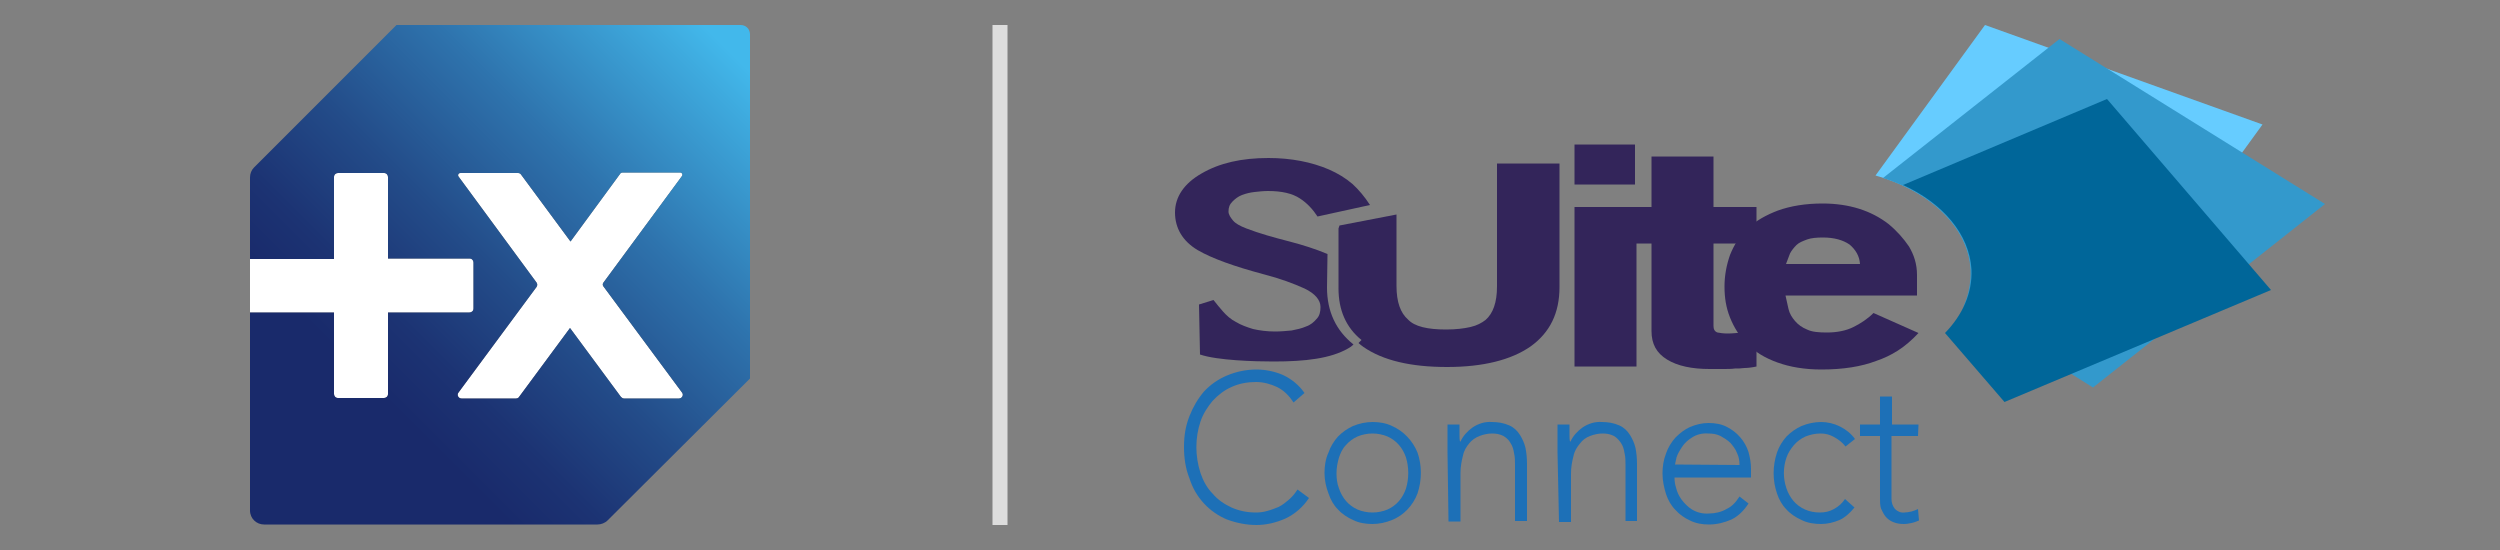 <?xml version="1.0" encoding="utf-8"?>
<!-- Generator: Adobe Illustrator 26.5.0, SVG Export Plug-In . SVG Version: 6.00 Build 0)  -->
<svg version="1.1" id="Calque_1" xmlns="http://www.w3.org/2000/svg" xmlns:xlink="http://www.w3.org/1999/xlink" x="0px" y="0px"
	 viewBox="0 0 500 110" style="enable-background:new 0 0 500 110;" xml:space="preserve">
<rect x="0" y="0" width="500" height="110" fill="#808080" stroke="none"/>
<style type="text/css">
	.st0{fill:none;stroke:#DDDDDD;stroke-width:3;stroke-miterlimit:10;}
	.st1{fill:#33255A;}
	.st2{fill:#66CCFF;}
	.st3{fill:#3399CC;}
	.st4{fill:#006699;}
	.st5{fill:#1D70B7;}
	.st6{fill:#FFFFFF;}
	.st7{fill:url(#SVGID_1_);}
</style>
<line class="st0" x1="200" y1="5" x2="200" y2="105"/>
<g>
	<g>
		<path class="st1" d="M314.9,28.9h12.1v8h-12.1C314.9,36.9,314.9,28.9,314.9,28.9z M314.9,41.4h12.4v31.9h-12.4V41.4z"/>
		<g>
			<path class="st1" d="M265.5,50.8c-2.4-1-4.9-1.8-7.6-2.5c-3.1-0.8-6-1.6-8.6-2.6c-1.3-0.5-2.2-1-2.7-1.6
				c-0.5-0.6-0.9-1.2-0.9-1.8c0-0.8,0.2-1.4,0.8-2c0.5-0.5,1.1-1,1.9-1.3c0.8-0.3,1.6-0.5,2.5-0.6c0.9-0.1,1.8-0.2,2.7-0.2
				c2.8,0,4.9,0.5,6.4,1.5c1.4,0.9,2.6,2.2,3.5,3.6l10.5-2.3c-1.1-1.7-2.3-3.1-3.5-4.2c-1.4-1.2-2.9-2.1-4.7-2.9
				c-3.5-1.5-7.6-2.3-12.1-2.3c-5.4,0-9.8,1-13.4,3.1c-3.5,2-5.3,4.7-5.3,7.8s1.5,5.7,4.5,7.5c2.9,1.7,7.4,3.3,13.4,4.9
				c3.1,0.8,5.8,1.8,8,2.8c2.1,1,3.2,2.3,3.2,3.7c0,1-0.2,1.8-0.8,2.4c-0.5,0.6-1.2,1.2-2.1,1.5c-0.9,0.4-1.9,0.6-2.9,0.8
				c-1.1,0.1-2.2,0.2-3.3,0.2c-1.6,0-3.1-0.2-4.4-0.5c-1.3-0.4-2.4-0.8-3.4-1.4c-1-0.5-1.9-1.3-2.6-2.1c-0.6-0.7-1.3-1.5-1.9-2.3
				l-2.9,0.9l0.2,10c3.5,1.2,11.1,1.4,14.7,1.4c6.4,0,11.4-0.6,14.9-2.6c0.4-0.2,0.8-0.5,1.1-0.8c-3.5-2.8-5.3-6.6-5.3-11.4
				L265.5,50.8L265.5,50.8L265.5,50.8z"/>
			<path class="st1" d="M267.7,45.7v12c0,4.3,1.5,7.8,4.6,10.3c-0.2,0.2-0.4,0.4-0.6,0.6c0.3,0.3,0.6,0.5,1,0.8
				c3.9,2.7,9.5,4,16.7,4s12.8-1.4,16.7-4.1c3.9-2.8,5.8-6.7,5.8-11.9V32.7h-12.5v24.6c0,3.2-0.8,5.4-2.3,6.7
				c-0.8,0.6-1.7,1.1-3,1.4c-1.3,0.3-2.9,0.5-4.9,0.5c-3.7,0-6.3-0.6-7.6-2c-1.5-1.3-2.3-3.5-2.3-6.7V42.9l-11.4,2.2L267.7,45.7
				L267.7,45.7L267.7,45.7z"/>
			<path class="st1" d="M344.7,73.8c-0.9,0-1.8,0-2.8,0c-3.5,0-6.4-0.6-8.5-1.9c-2.1-1.3-3.1-3.1-3.1-5.7V48.7h-6v-7.3h6V31.3h12.4
				v10.1h8.6v7.3h-8.6v16.5c0,0.6,0.2,1.1,0.8,1.3c0.5,0.1,1.2,0.2,2,0.2c0.9,0,1.9-0.1,2.8-0.2l3-0.5v7.3c-0.9,0.2-1.8,0.3-2.4,0.3
				c-0.7,0.1-1.3,0.1-1.9,0.1C346.3,73.8,345.5,73.8,344.7,73.8"/>
			<path class="st1" d="M364.3,73.9c-3.4,0-6.3-0.5-8.8-1.4s-4.5-2.1-6-3.7c-1.6-1.5-2.7-3.3-3.5-5.3c-0.8-2-1.1-4-1.1-6.2
				c0-2.2,0.4-4.3,1.1-6.3c0.8-2,1.9-3.8,3.5-5.3c1.6-1.5,3.7-2.7,6.1-3.6c2.5-0.9,5.5-1.4,8.9-1.4c5.3,0,9.7,1.4,13.2,4.1
				c1.7,1.4,3,2.9,4.1,4.5c1,1.7,1.6,3.5,1.6,5.7v4.1h-26.3c0.2,0.9,0.4,1.8,0.6,2.7s0.7,1.7,1.3,2.4c0.6,0.7,1.4,1.3,2.4,1.7
				c1,0.5,2.4,0.6,4,0.6c2.1,0,3.9-0.4,5.3-1.1c1.4-0.7,2.8-1.6,4-2.8l9,4c-1.3,1.4-2.7,2.6-4.1,3.5c-1.4,0.9-2.9,1.6-4.4,2.1
				C372.3,73.3,368.7,73.9,364.3,73.9 M364.6,47.5c-1.3,0-2.4,0.1-3.2,0.4s-1.6,0.6-2.1,1.1c-0.5,0.5-1,1.1-1.3,1.7
				c-0.3,0.7-0.5,1.4-0.8,2.1H372c-0.1-1.6-0.9-2.9-2.1-3.9C368.6,48,366.8,47.5,364.6,47.5"/>
		</g>
	</g>
	<path id="_3" class="st2" d="M452.5,24.9L397,5l-21.9,30.1c10.8,3,18.6,10.2,19.1,18.9v0.1l29.4,10.6L452.5,24.9L452.5,24.9z"/>
	<path id="_2" class="st3" d="M465,40.8l-53.1-33l-35.3,27.8c10,3.2,17.1,10.2,17.5,18.4c0.1,2.5-0.4,5-1.4,7.3l25.9,16.2
		C418.7,77.4,465,40.8,465,40.8z"/>
	<path id="_1" class="st4" d="M454.2,58l-32.8-38.2L380.6,37c7.9,3.6,13.3,9.8,13.7,16.9c0.2,4.7-1.8,9.1-5.3,12.7l11.9,13.8
		L454.2,58z"/>
	<path class="st5" d="M261.8,99.6c-1.2,1.8-2.8,3.2-4.7,4.1c-1.8,0.8-3.8,1.3-5.8,1.3c-2,0-4-0.4-5.9-1.1c-1.7-0.7-3.3-1.8-4.6-3.2
		c-1.3-1.4-2.3-3.1-2.9-5c-0.8-2-1.1-4.1-1.1-6.3s0.3-4.2,1.1-6.2c0.7-1.8,1.7-3.5,2.9-4.9c1.3-1.4,2.9-2.5,4.6-3.2
		c1.9-0.8,3.9-1.2,5.9-1.2c1.8,0,3.7,0.4,5.3,1.1c1.7,0.8,3.2,2,4.3,3.6l-2.2,1.9c-0.9-1.4-1.9-2.4-3.3-3.1c-1.3-0.6-2.7-1-4.2-1
		c-1.7,0-3.4,0.3-4.9,1c-1.4,0.6-2.7,1.6-3.8,2.8c-1,1.2-1.9,2.6-2.4,4.1c-1.1,3.3-1.1,6.9,0,10.3c0.5,1.5,1.3,3,2.4,4.1
		c1,1.2,2.3,2.1,3.8,2.8c1.6,0.7,3.2,1,4.9,1c0.8,0,1.5-0.1,2.2-0.3c0.8-0.2,1.5-0.5,2.3-0.8c0.8-0.4,1.4-0.9,2-1.4
		c0.7-0.6,1.3-1.3,1.8-2.1L261.8,99.6L261.8,99.6z"/>
	<path class="st5" d="M264.9,94.6c0-1.4,0.2-2.8,0.8-4.1c0.4-1.2,1.1-2.3,1.9-3.2c0.9-0.9,1.9-1.6,3-2.1c1.2-0.5,2.6-0.8,3.9-0.8
		c1.3,0,2.7,0.2,3.9,0.8c2.3,1,4.1,2.9,5.1,5.3c0.9,2.6,0.9,5.5,0,8.2c-0.9,2.4-2.8,4.4-5.1,5.3c-1.2,0.5-2.6,0.8-3.9,0.8
		c-1.3,0-2.7-0.2-3.9-0.8c-1.1-0.5-2.2-1.2-3-2.1c-0.9-0.9-1.5-2-1.9-3.2C265.2,97.4,264.9,96,264.9,94.6L264.9,94.6z M267.3,94.6
		c0,1,0.1,2.1,0.5,3.1c0.3,0.9,0.8,1.8,1.4,2.5s1.4,1.3,2.3,1.7c1.9,0.8,4.1,0.8,6,0c0.9-0.4,1.7-1,2.3-1.7c0.6-0.7,1.1-1.6,1.4-2.5
		c0.6-2,0.6-4.2,0-6.2c-0.3-0.9-0.8-1.8-1.4-2.5c-0.6-0.7-1.4-1.3-2.3-1.7c-1.9-0.8-4.1-0.8-6,0c-0.9,0.4-1.7,1-2.3,1.7
		c-0.7,0.7-1.1,1.6-1.4,2.5C267.5,92.5,267.3,93.6,267.3,94.6L267.3,94.6L267.3,94.6z"/>
	<path class="st5" d="M289.5,90.4c0-0.4,0-0.8,0-1.3s0-1,0-1.6c0-0.5,0-1,0-1.5c0-0.5,0-0.8,0-1.1h2.4c0,0.7,0,1.4,0,2.1
		c0,0.5,0,0.9,0.1,1.3h0.1c0.5-1.1,1.4-2.1,2.4-2.8c1.2-0.8,2.5-1.2,3.9-1.1c1.2,0,2.4,0.2,3.5,0.7c0.9,0.4,1.6,1.1,2.1,1.9
		c0.5,0.8,0.9,1.7,1.1,2.6c0.2,1,0.3,2.1,0.3,3.1v11.5h-2.4V92.9c0-0.8,0-1.5-0.2-2.3c-0.1-0.7-0.3-1.4-0.7-2
		c-0.3-0.6-0.9-1.1-1.4-1.4c-0.8-0.4-1.5-0.5-2.3-0.5c-0.9,0-1.7,0.2-2.5,0.5c-0.8,0.3-1.5,0.8-2,1.4c-0.6,0.7-1.1,1.5-1.3,2.5
		c-0.3,1.1-0.5,2.3-0.5,3.5v9.7h-2.4L289.5,90.4L289.5,90.4z"/>
	<path class="st5" d="M311.5,90.4c0-0.4,0-0.8,0-1.3s0-1,0-1.6c0-0.5,0-1,0-1.5c0-0.5,0-0.8,0-1.1h2.4c0,0.7,0,1.4,0,2.1
		c0,0.5,0,0.9,0.1,1.3h0.1c0.5-1.1,1.4-2.1,2.4-2.8c1.2-0.8,2.5-1.2,3.9-1.1c1.2,0,2.4,0.2,3.5,0.7c0.9,0.4,1.6,1.1,2.1,1.9
		c0.5,0.8,0.9,1.7,1.1,2.6c0.2,1,0.3,2.1,0.3,3.1v11.5h-2.3V92.9c0-0.8,0-1.5-0.2-2.3c-0.1-0.7-0.3-1.4-0.7-2s-0.9-1.1-1.4-1.4
		c-0.8-0.4-1.5-0.5-2.3-0.5c-0.9,0-1.7,0.2-2.5,0.5c-0.8,0.3-1.5,0.8-2,1.5c-0.6,0.7-1.1,1.5-1.3,2.5c-0.3,1.1-0.5,2.3-0.5,3.5v9.7
		h-2.4L311.5,90.4L311.5,90.4z"/>
	<path class="st5" d="M349.7,100.7c-0.9,1.4-2,2.5-3.4,3.2c-1.4,0.6-2.9,1-4.5,1c-1.3,0-2.6-0.2-3.8-0.8c-1.1-0.5-2.1-1.2-2.9-2.1
		c-0.9-0.9-1.5-2-1.9-3.2c-0.4-1.3-0.7-2.7-0.7-4.1c0-1.4,0.2-2.7,0.7-4c0.4-1.2,1.1-2.3,1.9-3.2c0.9-0.9,1.8-1.6,2.9-2.1
		c1.2-0.5,2.4-0.8,3.7-0.8c1.3,0,2.6,0.2,3.7,0.8c2,1,3.6,2.8,4.3,5c0.3,1.1,0.5,2.2,0.5,3.3v1.8h-15.3c0,0.7,0.1,1.4,0.3,2
		c0.2,0.9,0.6,1.7,1.1,2.4c0.6,0.8,1.3,1.5,2.1,2c1,0.6,2.2,0.9,3.4,0.8c1.2,0,2.5-0.3,3.5-0.9c1.1-0.5,1.9-1.4,2.6-2.5L349.7,100.7
		L349.7,100.7z M347.9,93c0-0.8-0.1-1.6-0.5-2.4c-0.3-0.8-0.8-1.4-1.3-2c-0.6-0.6-1.3-1-2-1.4c-0.8-0.4-1.6-0.5-2.5-0.5
		c-1.1-0.1-2.3,0.2-3.2,0.8c-0.8,0.5-1.5,1.1-2,1.9c-0.4,0.6-0.9,1.4-1.1,2.1c-0.1,0.5-0.2,0.9-0.3,1.4L347.9,93L347.9,93z"/>
	<path class="st5" d="M370.9,101.5c-0.9,1.1-1.9,2-3,2.5c-1.2,0.5-2.4,0.8-3.7,0.8s-2.7-0.2-3.9-0.8c-1.1-0.5-2.2-1.2-3-2.1
		c-0.9-0.9-1.5-2-1.9-3.2c-0.9-2.6-0.9-5.5,0-8.2c0.4-1.2,1.1-2.3,1.9-3.2c0.9-0.9,1.9-1.6,3-2.1c1.2-0.5,2.6-0.8,3.9-0.8
		c1.3,0,2.6,0.3,3.8,0.9c1.2,0.6,2.2,1.4,3,2.5l-1.9,1.5c-0.6-0.8-1.4-1.4-2.3-1.9c-0.9-0.5-1.7-0.7-2.7-0.7c-1,0-2,0.2-3,0.6
		c-0.9,0.4-1.7,1-2.3,1.7c-0.6,0.7-1.2,1.6-1.5,2.5c-0.7,2-0.7,4.2,0,6.2c0.3,0.9,0.8,1.8,1.4,2.5s1.4,1.3,2.3,1.7
		c0.9,0.4,1.9,0.6,3,0.6c1,0,1.9-0.2,2.8-0.7c0.9-0.5,1.6-1.1,2.2-2L370.9,101.5z"/>
	<path class="st5" d="M383.6,87.2h-5.3v12.6c0,0.7,0.2,1.4,0.7,2c0.5,0.5,1.2,0.8,1.9,0.7c0.4,0,0.9-0.1,1.4-0.2
		c0.4-0.1,0.9-0.3,1.3-0.5l0.2,2.3c-0.5,0.2-1,0.4-1.5,0.5c-0.5,0.1-1,0.2-1.5,0.2c-0.8,0-1.5-0.1-2.2-0.4c-0.5-0.2-1.1-0.6-1.5-1.1
		c-0.4-0.5-0.6-1-0.9-1.6c-0.2-0.6-0.2-1.3-0.2-2V87.2h-4v-2.3h4v-5.6h2.4v5.6h5.3L383.6,87.2L383.6,87.2z"/>
</g>
<g>
	<g>
		<path class="st6" d="M50,51.7h16.8V35.4c0-0.5,0.4-0.8,0.8-0.8h9.2c0.5,0,0.8,0.4,0.8,0.8v16.3h16.3c0.5,0,0.8,0.4,0.8,0.8v9.2
			c0,0.5-0.4,0.8-0.8,0.8H77.6v16.3c0,0.5-0.4,0.8-0.8,0.8h-9.2c-0.5,0-0.8-0.4-0.8-0.8V62.5H50V51.7z M135.8,79.7h-11
			c-0.2,0-0.4-0.1-0.6-0.3L114,65.6l-10.2,13.8c-0.1,0.2-0.4,0.3-0.6,0.3H92.3c-0.6,0-1-0.7-0.6-1.2l15.6-21.1
			c0.2-0.3,0.2-0.6,0-0.9L91.7,35.3c-0.2-0.3,0-0.7,0.4-0.7h11.5c0.2,0,0.5,0.1,0.6,0.3l9.9,13.4l9.9-13.5c0.1-0.2,0.3-0.3,0.6-0.3
			H136c0.4,0,0.6,0.4,0.4,0.7l-15.7,21.3c-0.2,0.2-0.2,0.6,0,0.8l15.7,21.2C136.8,79,136.4,79.7,135.8,79.7z"/>
	</g>
	<linearGradient id="SVGID_1_" gradientUnits="userSpaceOnUse" x1="150.318" y1="4.673" x2="51.271" y2="103.739">
		<stop  offset="5.000000e-02" style="stop-color:#42B8EB"/>
		<stop  offset="0.103" style="stop-color:#3EAADE"/>
		<stop  offset="0.321" style="stop-color:#2E73AD"/>
		<stop  offset="0.509" style="stop-color:#234C89"/>
		<stop  offset="0.658" style="stop-color:#1C3373"/>
		<stop  offset="0.75" style="stop-color:#192A6B"/>
	</linearGradient>
	<path class="st7" d="M148.1,5H79.3L50.8,33.5c-0.5,0.5-0.8,1.2-0.8,2v16.3h16.8V35.4c0-0.5,0.4-0.8,0.8-0.8h9.2
		c0.5,0,0.8,0.4,0.8,0.8v16.3h16.3c0.5,0,0.8,0.4,0.8,0.8v9.2c0,0.5-0.4,0.8-0.8,0.8H77.6v16.3c0,0.5-0.4,0.8-0.8,0.8h-9.2
		c-0.5,0-0.8-0.4-0.8-0.8V62.5H50v39.6c0,1.6,1.3,2.8,2.8,2.8h66.7c0.7,0,1.5-0.3,2-0.8L150,75.7V6.9C150,5.8,149.2,5,148.1,5z
		 M135.8,79.7h-11c-0.2,0-0.4-0.1-0.6-0.3L114,65.6l-10.2,13.8c-0.1,0.2-0.4,0.3-0.6,0.3H92.3c-0.6,0-1-0.7-0.6-1.2l15.6-21.1
		c0.2-0.3,0.2-0.6,0-0.9L91.7,35.3c-0.2-0.3,0-0.7,0.4-0.7h11.5c0.2,0,0.5,0.1,0.6,0.3l9.9,13.4l9.9-13.5c0.1-0.2,0.3-0.3,0.6-0.3
		H136c0.4,0,0.6,0.4,0.4,0.7l-15.7,21.3c-0.2,0.2-0.2,0.6,0,0.8l15.7,21.2C136.8,79,136.4,79.7,135.8,79.7z"/>
</g>
</svg>
